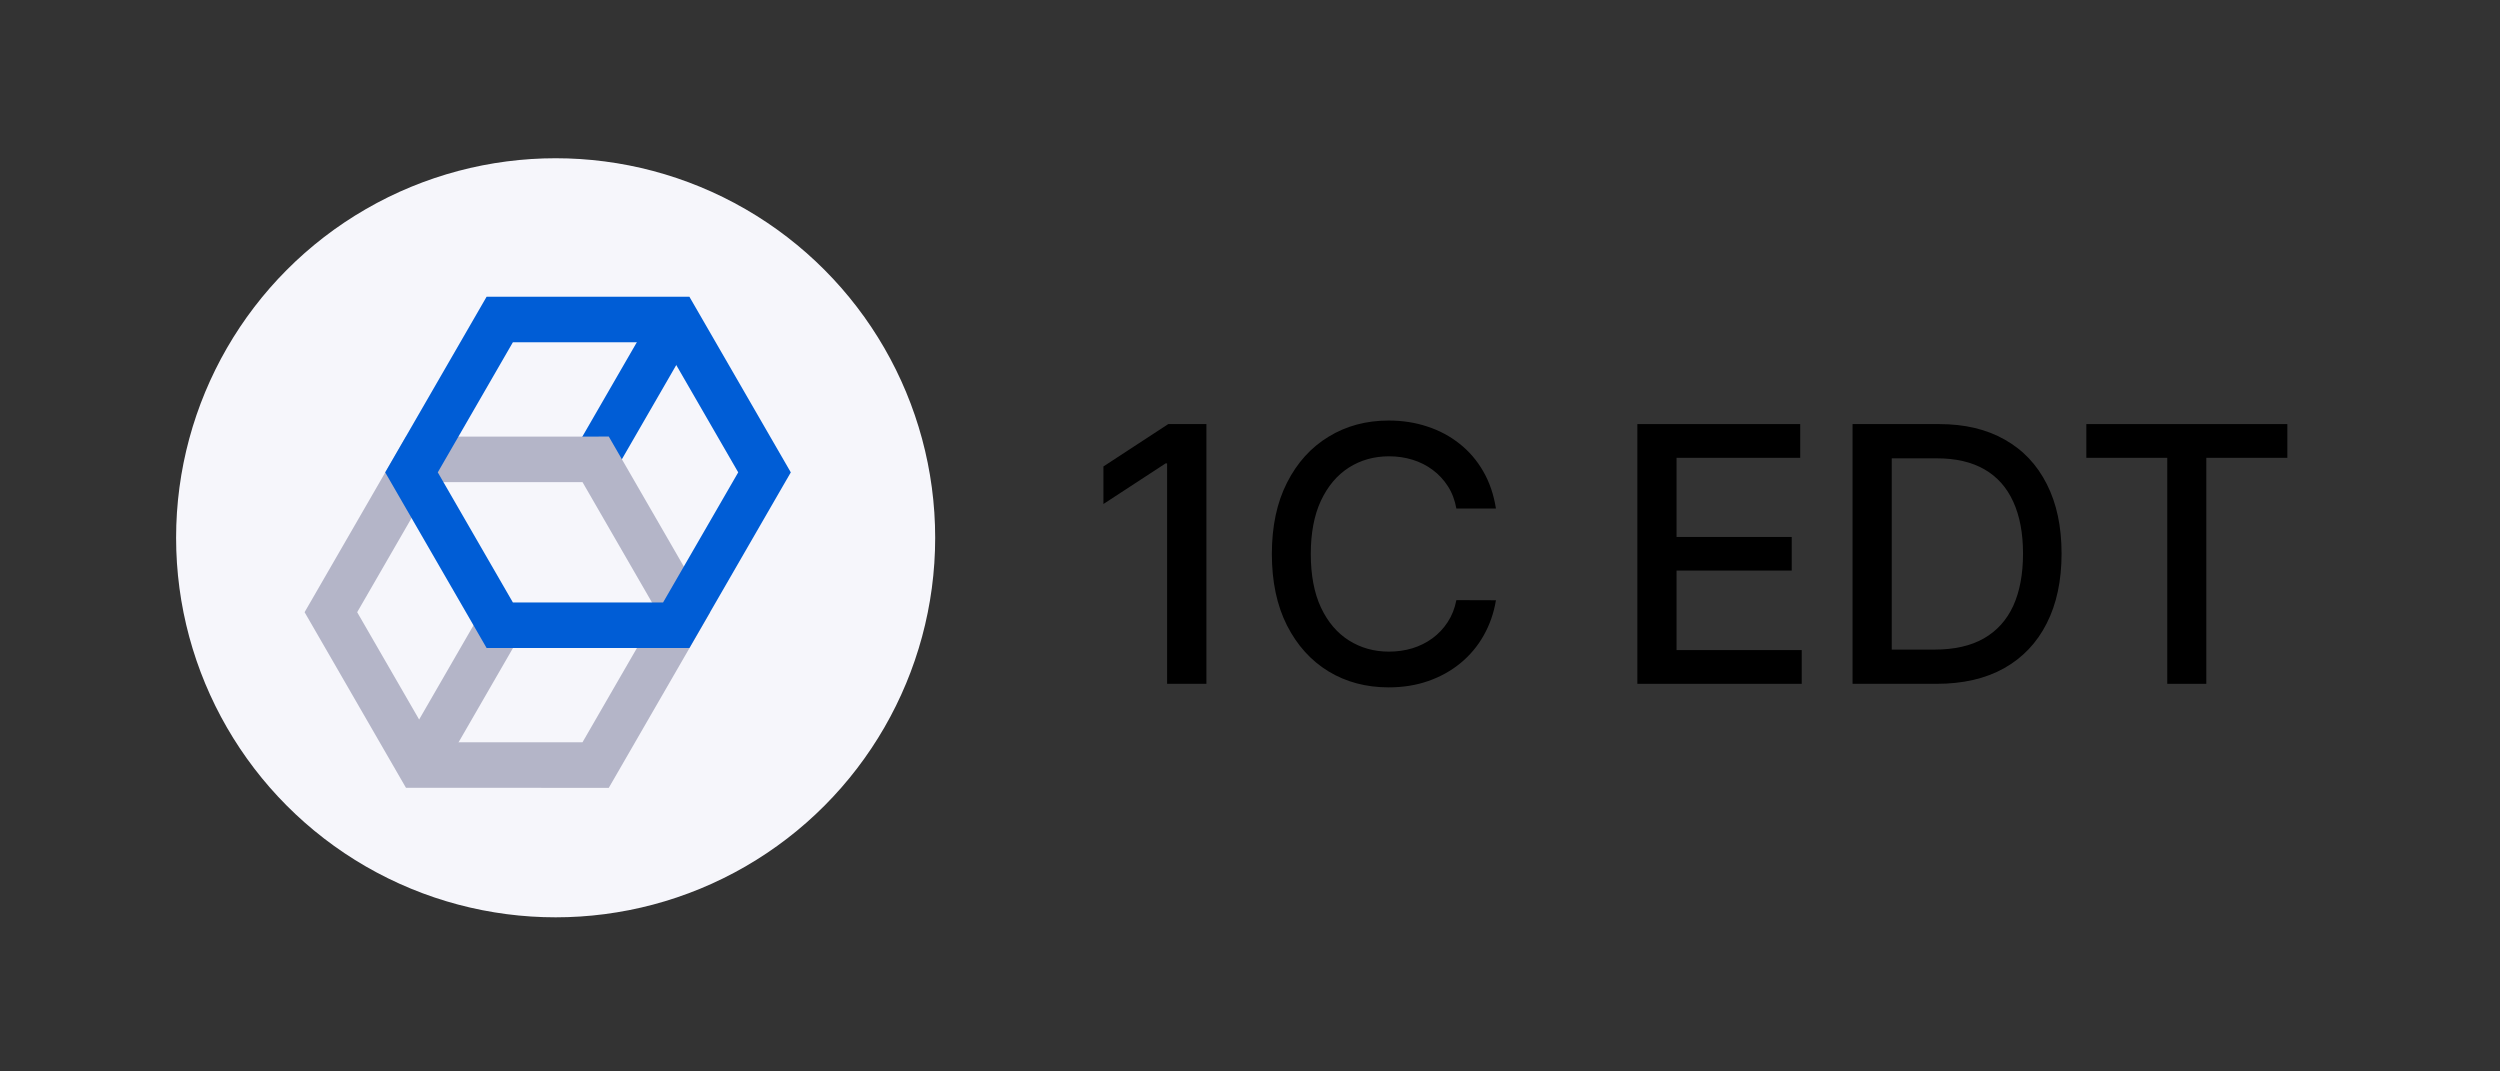 <?xml version="1.0" encoding="UTF-8"?> <svg xmlns="http://www.w3.org/2000/svg" width="140" height="60" viewBox="0 0 140 60" fill="none"><rect x="0" y="0" width="140" height="60" fill="#333333" stroke="none"/><circle cx="31.116" cy="30.116" r="21.254" fill="#F6F6FB"></circle><path d="M22.367 42.206L27.309 33.645L29.518 34.92L24.576 43.481L22.367 42.206Z" fill="#B4B5C8"></path><path d="M38.975 18.53L34.033 27.09L31.824 25.815L36.766 17.254L38.975 18.53Z" fill="#005DD6"></path><path d="M22.735 44.118L17.057 34.282L17.425 33.646L22.735 24.448L33.356 24.448L34.092 24.447L39.771 34.283L34.092 44.119L22.735 44.118ZM36.826 34.284L32.62 26.998L24.209 26.998L20.002 34.284L24.207 41.568L32.62 41.567L36.826 34.284Z" fill="#B4B5C8"></path><path d="M38.606 16.617L44.285 26.453L43.916 27.09L38.607 36.288L27.985 36.288L27.25 36.288L21.571 26.453L27.25 16.617L38.606 16.617ZM24.516 26.452L28.722 33.738L37.133 33.737L41.34 26.452L37.134 19.167L28.721 19.168L24.516 26.452Z" fill="#005DD6"></path><path d="M116.835 25.638V23.749H128.092V25.638H123.554V38.294H121.366V25.638H116.835Z" fill="black"></path><path d="M108.452 38.294H103.743V23.749H108.601C110.026 23.749 111.25 24.04 112.273 24.623C113.296 25.2 114.079 26.031 114.624 27.116C115.173 28.195 115.448 29.49 115.448 31C115.448 32.516 115.171 33.818 114.617 34.907C114.068 35.996 113.272 36.834 112.23 37.421C111.189 38.003 109.929 38.294 108.452 38.294ZM105.938 36.377H108.331C109.439 36.377 110.36 36.169 111.094 35.752C111.828 35.331 112.377 34.722 112.742 33.927C113.106 33.126 113.289 32.151 113.289 31C113.289 29.859 113.106 28.891 112.742 28.096C112.382 27.3 111.844 26.697 111.13 26.285C110.415 25.873 109.527 25.667 108.466 25.667H105.938V36.377Z" fill="black"></path><path d="M91.692 38.294V23.749H100.812V25.638H93.887V30.07H100.336V31.952H93.887V36.405H100.897V38.294H91.692Z" fill="black"></path><path d="M83.773 28.479H81.557C81.472 28.006 81.314 27.589 81.082 27.229C80.85 26.869 80.566 26.564 80.229 26.313C79.893 26.062 79.517 25.873 79.1 25.745C78.688 25.617 78.25 25.553 77.786 25.553C76.948 25.553 76.198 25.764 75.535 26.185C74.877 26.607 74.356 27.224 73.972 28.039C73.593 28.853 73.404 29.848 73.404 31.022C73.404 32.206 73.593 33.205 73.972 34.019C74.356 34.833 74.879 35.449 75.542 35.866C76.205 36.282 76.95 36.491 77.779 36.491C78.238 36.491 78.674 36.429 79.086 36.306C79.502 36.178 79.879 35.991 80.215 35.745C80.551 35.499 80.835 35.198 81.067 34.843C81.304 34.483 81.468 34.071 81.557 33.607L83.773 33.614C83.655 34.329 83.425 34.987 83.084 35.589C82.748 36.185 82.315 36.701 81.785 37.137C81.259 37.568 80.658 37.902 79.981 38.138C79.304 38.375 78.565 38.493 77.765 38.493C76.505 38.493 75.383 38.195 74.398 37.599C73.413 36.997 72.637 36.138 72.069 35.02C71.505 33.903 71.224 32.57 71.224 31.022C71.224 29.469 71.508 28.136 72.076 27.023C72.644 25.906 73.421 25.049 74.406 24.452C75.39 23.851 76.51 23.55 77.765 23.55C78.537 23.55 79.256 23.662 79.924 23.884C80.596 24.102 81.2 24.424 81.735 24.85C82.27 25.271 82.713 25.788 83.063 26.398C83.413 27.004 83.65 27.698 83.773 28.479Z" fill="black"></path><path d="M67.559 23.749V38.294H65.357V25.951H65.272L61.792 28.224V26.121L65.421 23.749H67.559Z" fill="black"></path></svg> 
